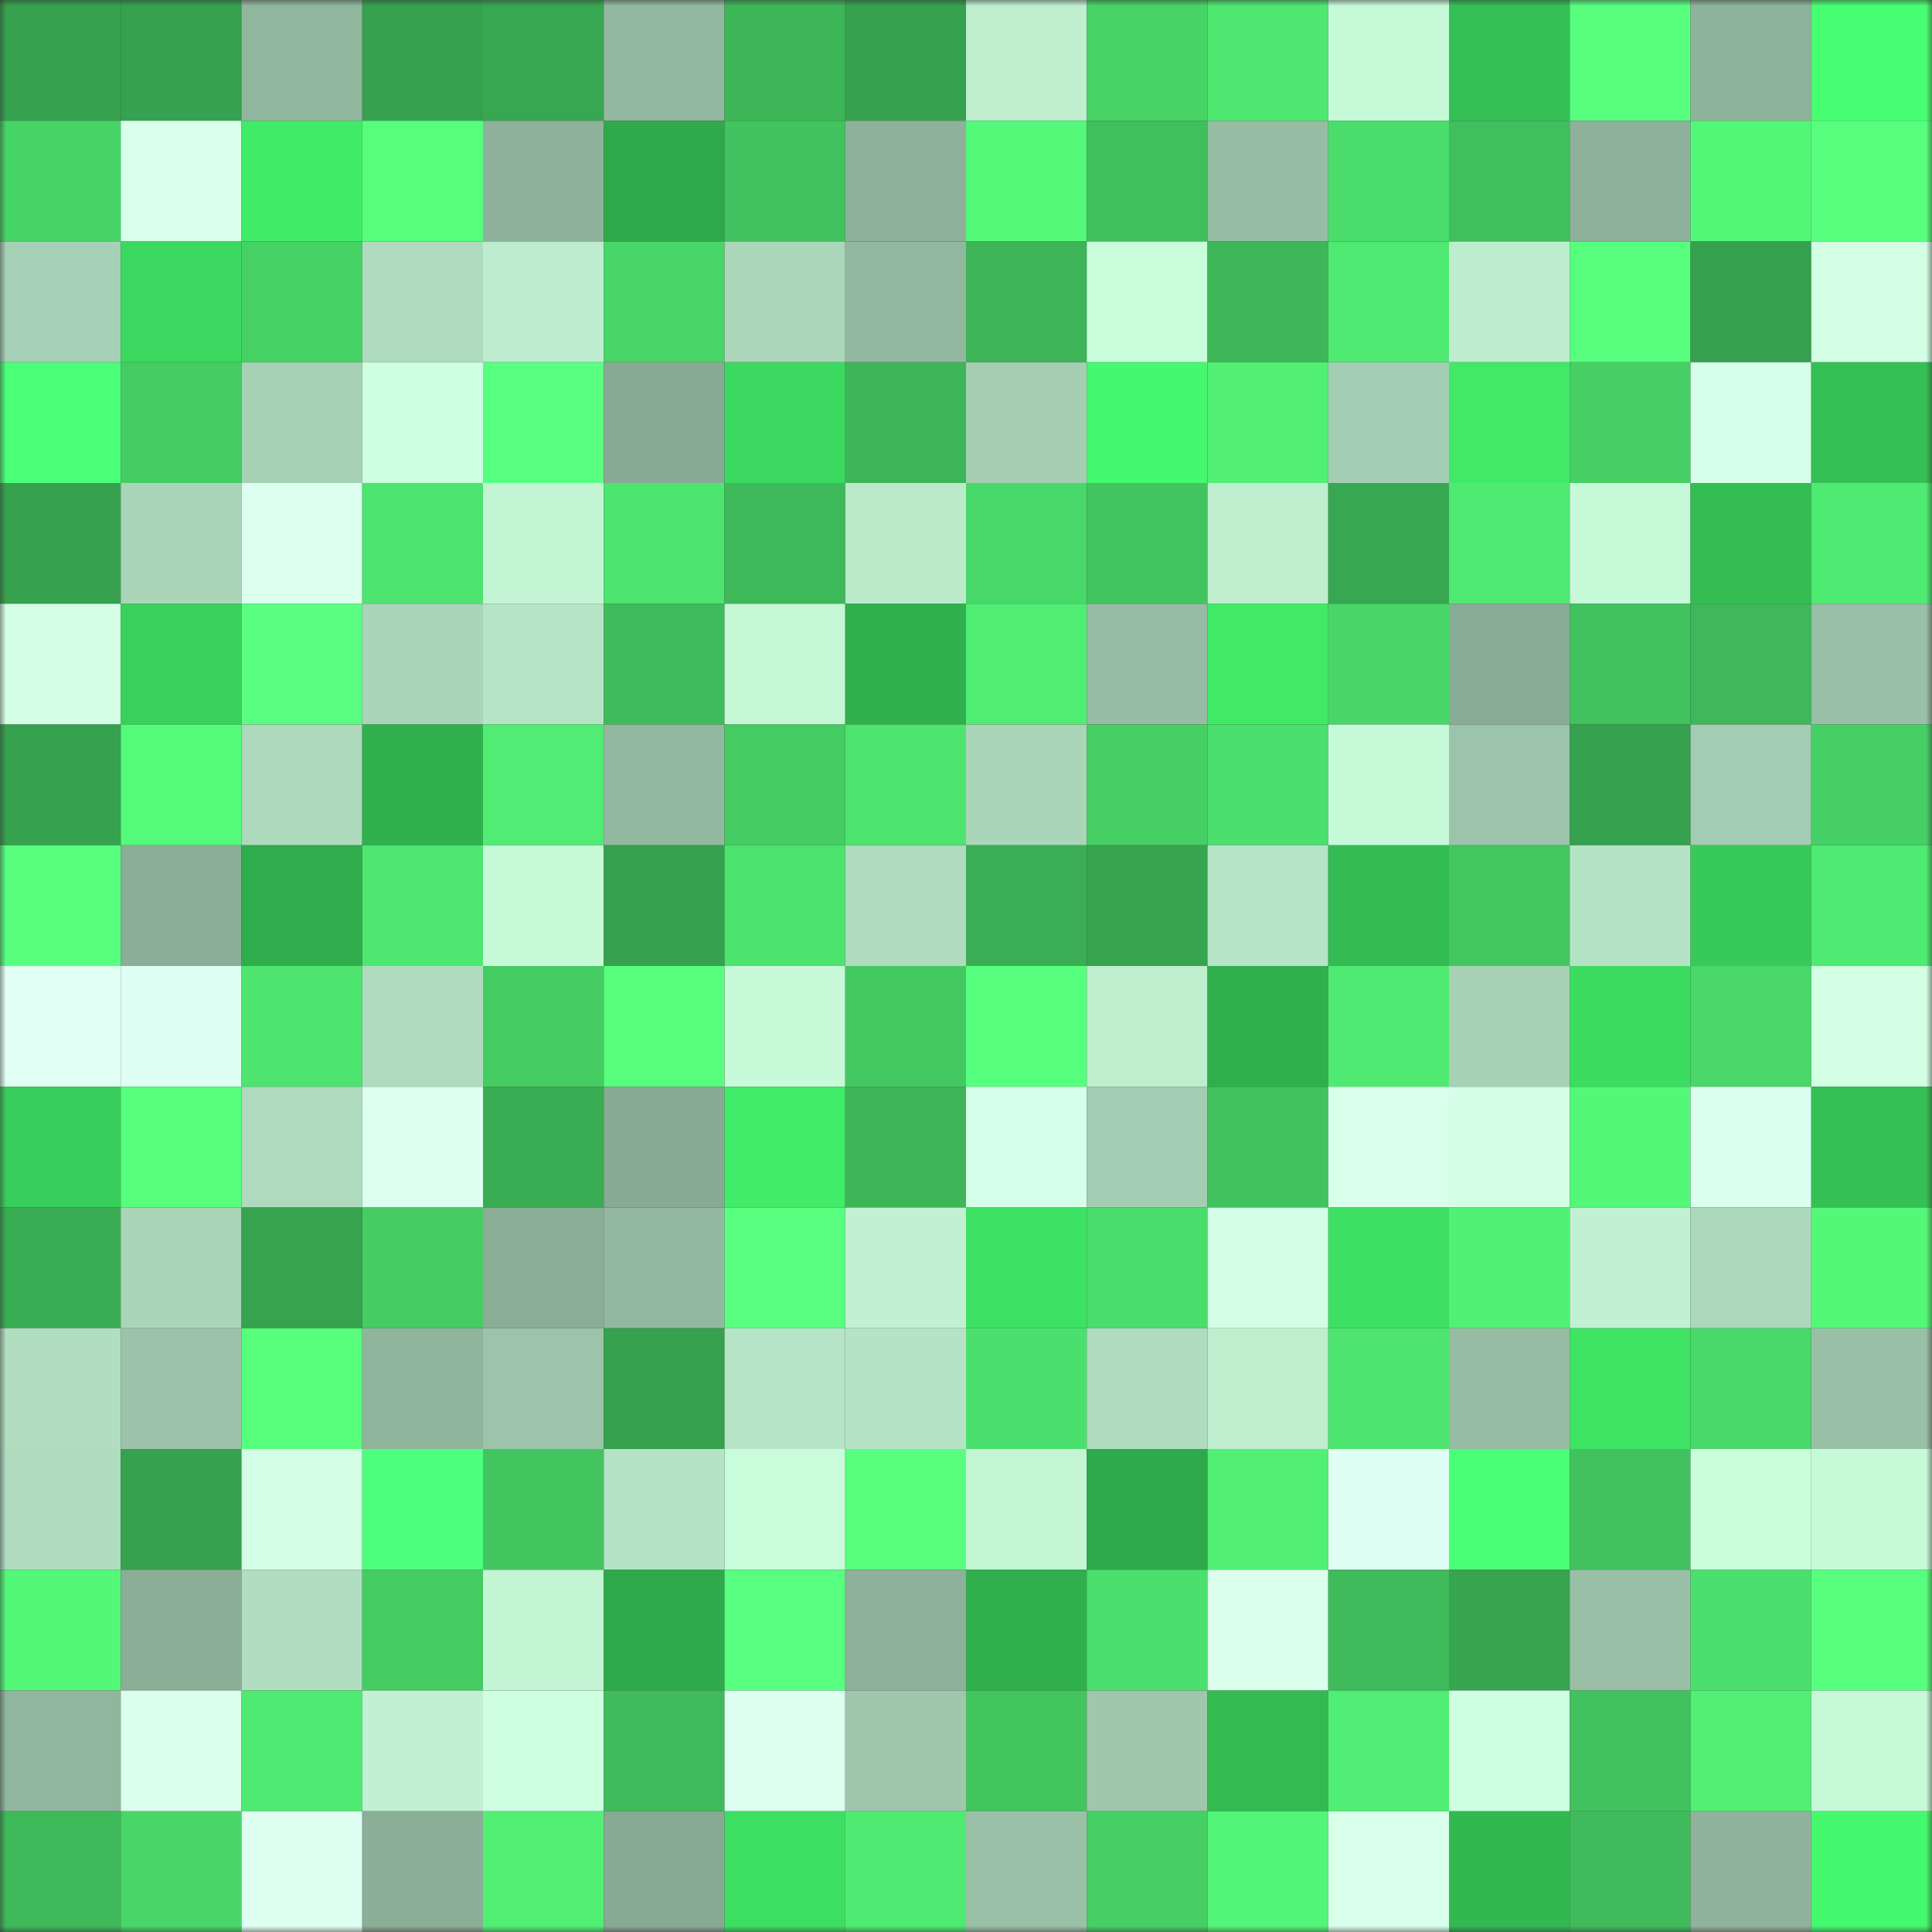 <svg viewBox="0 0 160 160" fill="none" role="img" xmlns="http://www.w3.org/2000/svg" width="240" height="240" name="lens%2Cpryze.lens"><rect x="0" y="0" width="160" height="160" fill="#333333" stroke="none"/><mask id="324081656" mask-type="alpha" maskUnits="userSpaceOnUse" x="0" y="0" width="160" height="160"><rect width="160" height="160" fill="#FFFFFF"></rect></mask><g mask="url(#324081656)"><rect x="0" y="0" width="10" height="10" fill="#36a14e"></rect><rect x="10" y="0" width="10" height="10" fill="#36a14e"></rect><rect x="20" y="0" width="10" height="10" fill="#91b69e"></rect><rect x="30" y="0" width="10" height="10" fill="#36a14e"></rect><rect x="40" y="0" width="10" height="10" fill="#38a751"></rect><rect x="50" y="0" width="10" height="10" fill="#93b8a0"></rect><rect x="60" y="0" width="10" height="10" fill="#3db658"></rect><rect x="70" y="0" width="10" height="10" fill="#36a14e"></rect><rect x="80" y="0" width="10" height="10" fill="#beeece"></rect><rect x="90" y="0" width="10" height="10" fill="#47d366"></rect><rect x="100" y="0" width="10" height="10" fill="#4ee770"></rect><rect x="110" y="0" width="10" height="10" fill="#c6f9d8"></rect><rect x="120" y="0" width="10" height="10" fill="#34bf54"></rect><rect x="130" y="0" width="10" height="10" fill="#58ff7f"></rect><rect x="140" y="0" width="10" height="10" fill="#8eb39b"></rect><rect x="150" y="0" width="10" height="10" fill="#48ff74"></rect><rect x="0" y="10" width="10" height="10" fill="#47d467"></rect><rect x="10" y="10" width="10" height="10" fill="#d7ffea"></rect><rect x="20" y="10" width="10" height="10" fill="#40eb67"></rect><rect x="30" y="10" width="10" height="10" fill="#56fe7c"></rect><rect x="40" y="10" width="10" height="10" fill="#8db19a"></rect><rect x="50" y="10" width="10" height="10" fill="#2faa4b"></rect><rect x="60" y="10" width="10" height="10" fill="#42c35f"></rect><rect x="70" y="10" width="10" height="10" fill="#8db19a"></rect><rect x="80" y="10" width="10" height="10" fill="#54f979"></rect><rect x="90" y="10" width="10" height="10" fill="#40bf5d"></rect><rect x="100" y="10" width="10" height="10" fill="#96bca3"></rect><rect x="110" y="10" width="10" height="10" fill="#4add6b"></rect><rect x="120" y="10" width="10" height="10" fill="#40bf5d"></rect><rect x="130" y="10" width="10" height="10" fill="#8db19a"></rect><rect x="140" y="10" width="10" height="10" fill="#53f778"></rect><rect x="150" y="10" width="10" height="10" fill="#58ff7f"></rect><rect x="0" y="20" width="10" height="10" fill="#a7d1b6"></rect><rect x="10" y="20" width="10" height="10" fill="#3bd95f"></rect><rect x="20" y="20" width="10" height="10" fill="#46d165"></rect><rect x="30" y="20" width="10" height="10" fill="#afdcbf"></rect><rect x="40" y="20" width="10" height="10" fill="#bdedce"></rect><rect x="50" y="20" width="10" height="10" fill="#48d668"></rect><rect x="60" y="20" width="10" height="10" fill="#abd6ba"></rect><rect x="70" y="20" width="10" height="10" fill="#93b8a0"></rect><rect x="80" y="20" width="10" height="10" fill="#3cb457"></rect><rect x="90" y="20" width="10" height="10" fill="#c9fcdb"></rect><rect x="100" y="20" width="10" height="10" fill="#3eb759"></rect><rect x="110" y="20" width="10" height="10" fill="#4fea72"></rect><rect x="120" y="20" width="10" height="10" fill="#bdedce"></rect><rect x="130" y="20" width="10" height="10" fill="#58ff7f"></rect><rect x="140" y="20" width="10" height="10" fill="#36a14e"></rect><rect x="150" y="20" width="10" height="10" fill="#d2ffe4"></rect><rect x="0" y="30" width="10" height="10" fill="#4bff79"></rect><rect x="10" y="30" width="10" height="10" fill="#45cc63"></rect><rect x="20" y="30" width="10" height="10" fill="#a6d1b5"></rect><rect x="30" y="30" width="10" height="10" fill="#cfffe1"></rect><rect x="40" y="30" width="10" height="10" fill="#58ff80"></rect><rect x="50" y="30" width="10" height="10" fill="#88aa94"></rect><rect x="60" y="30" width="10" height="10" fill="#3bd960"></rect><rect x="70" y="30" width="10" height="10" fill="#3db558"></rect><rect x="80" y="30" width="10" height="10" fill="#a4cdb2"></rect><rect x="90" y="30" width="10" height="10" fill="#44f96e"></rect><rect x="100" y="30" width="10" height="10" fill="#51f075"></rect><rect x="110" y="30" width="10" height="10" fill="#a4ceb3"></rect><rect x="120" y="30" width="10" height="10" fill="#40e967"></rect><rect x="130" y="30" width="10" height="10" fill="#46cf65"></rect><rect x="140" y="30" width="10" height="10" fill="#d5ffe8"></rect><rect x="150" y="30" width="10" height="10" fill="#34c054"></rect><rect x="0" y="40" width="10" height="10" fill="#36a24f"></rect><rect x="10" y="40" width="10" height="10" fill="#aad5b9"></rect><rect x="20" y="40" width="10" height="10" fill="#ddfff0"></rect><rect x="30" y="40" width="10" height="10" fill="#4de46f"></rect><rect x="40" y="40" width="10" height="10" fill="#c3f5d4"></rect><rect x="50" y="40" width="10" height="10" fill="#4de46f"></rect><rect x="60" y="40" width="10" height="10" fill="#3eb95a"></rect><rect x="70" y="40" width="10" height="10" fill="#bbeacb"></rect><rect x="80" y="40" width="10" height="10" fill="#48d769"></rect><rect x="90" y="40" width="10" height="10" fill="#42c560"></rect><rect x="100" y="40" width="10" height="10" fill="#beeece"></rect><rect x="110" y="40" width="10" height="10" fill="#38a751"></rect><rect x="120" y="40" width="10" height="10" fill="#4ee971"></rect><rect x="130" y="40" width="10" height="10" fill="#c6f9d8"></rect><rect x="140" y="40" width="10" height="10" fill="#34bd53"></rect><rect x="150" y="40" width="10" height="10" fill="#4fea72"></rect><rect x="0" y="50" width="10" height="10" fill="#d4ffe7"></rect><rect x="10" y="50" width="10" height="10" fill="#39d15c"></rect><rect x="20" y="50" width="10" height="10" fill="#5aff82"></rect><rect x="30" y="50" width="10" height="10" fill="#aad5b9"></rect><rect x="40" y="50" width="10" height="10" fill="#b6e4c6"></rect><rect x="50" y="50" width="10" height="10" fill="#3fbb5b"></rect><rect x="60" y="50" width="10" height="10" fill="#c5f7d6"></rect><rect x="70" y="50" width="10" height="10" fill="#30b14e"></rect><rect x="80" y="50" width="10" height="10" fill="#50ed73"></rect><rect x="90" y="50" width="10" height="10" fill="#96bca3"></rect><rect x="100" y="50" width="10" height="10" fill="#40ea67"></rect><rect x="110" y="50" width="10" height="10" fill="#48d668"></rect><rect x="120" y="50" width="10" height="10" fill="#89ac95"></rect><rect x="130" y="50" width="10" height="10" fill="#41c25e"></rect><rect x="140" y="50" width="10" height="10" fill="#3eb85a"></rect><rect x="150" y="50" width="10" height="10" fill="#99c0a6"></rect><rect x="0" y="60" width="10" height="10" fill="#36a14e"></rect><rect x="10" y="60" width="10" height="10" fill="#54fb7a"></rect><rect x="20" y="60" width="10" height="10" fill="#add9bc"></rect><rect x="30" y="60" width="10" height="10" fill="#30b14e"></rect><rect x="40" y="60" width="10" height="10" fill="#50ec73"></rect><rect x="50" y="60" width="10" height="10" fill="#93b8a0"></rect><rect x="60" y="60" width="10" height="10" fill="#45cc63"></rect><rect x="70" y="60" width="10" height="10" fill="#4de46f"></rect><rect x="80" y="60" width="10" height="10" fill="#a9d5b8"></rect><rect x="90" y="60" width="10" height="10" fill="#46cf65"></rect><rect x="100" y="60" width="10" height="10" fill="#4be06d"></rect><rect x="110" y="60" width="10" height="10" fill="#c6f9d8"></rect><rect x="120" y="60" width="10" height="10" fill="#9cc4aa"></rect><rect x="130" y="60" width="10" height="10" fill="#36a14e"></rect><rect x="140" y="60" width="10" height="10" fill="#a3cdb2"></rect><rect x="150" y="60" width="10" height="10" fill="#46cf65"></rect><rect x="0" y="70" width="10" height="10" fill="#58ff7f"></rect><rect x="10" y="70" width="10" height="10" fill="#8bae97"></rect><rect x="20" y="70" width="10" height="10" fill="#2fac4c"></rect><rect x="30" y="70" width="10" height="10" fill="#4ee770"></rect><rect x="40" y="70" width="10" height="10" fill="#c6f9d8"></rect><rect x="50" y="70" width="10" height="10" fill="#36a14e"></rect><rect x="60" y="70" width="10" height="10" fill="#4ce36e"></rect><rect x="70" y="70" width="10" height="10" fill="#afdcbf"></rect><rect x="80" y="70" width="10" height="10" fill="#3bae55"></rect><rect x="90" y="70" width="10" height="10" fill="#37a450"></rect><rect x="100" y="70" width="10" height="10" fill="#b6e4c6"></rect><rect x="110" y="70" width="10" height="10" fill="#33bc53"></rect><rect x="120" y="70" width="10" height="10" fill="#43c660"></rect><rect x="130" y="70" width="10" height="10" fill="#b5e3c5"></rect><rect x="140" y="70" width="10" height="10" fill="#37ca59"></rect><rect x="150" y="70" width="10" height="10" fill="#4fea72"></rect><rect x="0" y="80" width="10" height="10" fill="#e1fff5"></rect><rect x="10" y="80" width="10" height="10" fill="#e0fff4"></rect><rect x="20" y="80" width="10" height="10" fill="#4de46f"></rect><rect x="30" y="80" width="10" height="10" fill="#afdcbf"></rect><rect x="40" y="80" width="10" height="10" fill="#45cc63"></rect><rect x="50" y="80" width="10" height="10" fill="#56fe7c"></rect><rect x="60" y="80" width="10" height="10" fill="#c8fad9"></rect><rect x="70" y="80" width="10" height="10" fill="#44c962"></rect><rect x="80" y="80" width="10" height="10" fill="#57ff7e"></rect><rect x="90" y="80" width="10" height="10" fill="#beeece"></rect><rect x="100" y="80" width="10" height="10" fill="#30af4d"></rect><rect x="110" y="80" width="10" height="10" fill="#4fea72"></rect><rect x="120" y="80" width="10" height="10" fill="#a7d1b5"></rect><rect x="130" y="80" width="10" height="10" fill="#3cdc61"></rect><rect x="140" y="80" width="10" height="10" fill="#48d768"></rect><rect x="150" y="80" width="10" height="10" fill="#d2ffe4"></rect><rect x="0" y="90" width="10" height="10" fill="#38ce5b"></rect><rect x="10" y="90" width="10" height="10" fill="#57ff7d"></rect><rect x="20" y="90" width="10" height="10" fill="#aedbbe"></rect><rect x="30" y="90" width="10" height="10" fill="#ddfff0"></rect><rect x="40" y="90" width="10" height="10" fill="#3aac54"></rect><rect x="50" y="90" width="10" height="10" fill="#88aa94"></rect><rect x="60" y="90" width="10" height="10" fill="#40ec68"></rect><rect x="70" y="90" width="10" height="10" fill="#3db558"></rect><rect x="80" y="90" width="10" height="10" fill="#d6ffe9"></rect><rect x="90" y="90" width="10" height="10" fill="#a4ceb3"></rect><rect x="100" y="90" width="10" height="10" fill="#41c25f"></rect><rect x="110" y="90" width="10" height="10" fill="#d7ffea"></rect><rect x="120" y="90" width="10" height="10" fill="#d4ffe6"></rect><rect x="130" y="90" width="10" height="10" fill="#53f878"></rect><rect x="140" y="90" width="10" height="10" fill="#daffee"></rect><rect x="150" y="90" width="10" height="10" fill="#34c054"></rect><rect x="0" y="100" width="10" height="10" fill="#3aad54"></rect><rect x="10" y="100" width="10" height="10" fill="#aad5b9"></rect><rect x="20" y="100" width="10" height="10" fill="#37a34f"></rect><rect x="30" y="100" width="10" height="10" fill="#45cc63"></rect><rect x="40" y="100" width="10" height="10" fill="#8aad96"></rect><rect x="50" y="100" width="10" height="10" fill="#93b8a0"></rect><rect x="60" y="100" width="10" height="10" fill="#59ff81"></rect><rect x="70" y="100" width="10" height="10" fill="#c1f1d2"></rect><rect x="80" y="100" width="10" height="10" fill="#3de163"></rect><rect x="90" y="100" width="10" height="10" fill="#4add6b"></rect><rect x="100" y="100" width="10" height="10" fill="#d4ffe6"></rect><rect x="110" y="100" width="10" height="10" fill="#3de063"></rect><rect x="120" y="100" width="10" height="10" fill="#51f175"></rect><rect x="130" y="100" width="10" height="10" fill="#c1f1d2"></rect><rect x="140" y="100" width="10" height="10" fill="#acd8bc"></rect><rect x="150" y="100" width="10" height="10" fill="#53f878"></rect><rect x="0" y="110" width="10" height="10" fill="#b1dec1"></rect><rect x="10" y="110" width="10" height="10" fill="#9cc3a9"></rect><rect x="20" y="110" width="10" height="10" fill="#57ff7d"></rect><rect x="30" y="110" width="10" height="10" fill="#90b59d"></rect><rect x="40" y="110" width="10" height="10" fill="#9cc4aa"></rect><rect x="50" y="110" width="10" height="10" fill="#36a14e"></rect><rect x="60" y="110" width="10" height="10" fill="#b6e4c6"></rect><rect x="70" y="110" width="10" height="10" fill="#b5e3c5"></rect><rect x="80" y="110" width="10" height="10" fill="#4be06d"></rect><rect x="90" y="110" width="10" height="10" fill="#afdcbf"></rect><rect x="100" y="110" width="10" height="10" fill="#beeece"></rect><rect x="110" y="110" width="10" height="10" fill="#4de46f"></rect><rect x="120" y="110" width="10" height="10" fill="#96bca4"></rect><rect x="130" y="110" width="10" height="10" fill="#3ee364"></rect><rect x="140" y="110" width="10" height="10" fill="#48d769"></rect><rect x="150" y="110" width="10" height="10" fill="#99c0a6"></rect><rect x="0" y="120" width="10" height="10" fill="#afdcbf"></rect><rect x="10" y="120" width="10" height="10" fill="#36a14e"></rect><rect x="20" y="120" width="10" height="10" fill="#d3ffe6"></rect><rect x="30" y="120" width="10" height="10" fill="#4dff7c"></rect><rect x="40" y="120" width="10" height="10" fill="#42c45f"></rect><rect x="50" y="120" width="10" height="10" fill="#b5e3c5"></rect><rect x="60" y="120" width="10" height="10" fill="#c9fcda"></rect><rect x="70" y="120" width="10" height="10" fill="#58ff7f"></rect><rect x="80" y="120" width="10" height="10" fill="#c4f6d5"></rect><rect x="90" y="120" width="10" height="10" fill="#2faa4b"></rect><rect x="100" y="120" width="10" height="10" fill="#51f075"></rect><rect x="110" y="120" width="10" height="10" fill="#e0fff4"></rect><rect x="120" y="120" width="10" height="10" fill="#49ff75"></rect><rect x="130" y="120" width="10" height="10" fill="#41c25e"></rect><rect x="140" y="120" width="10" height="10" fill="#cafddc"></rect><rect x="150" y="120" width="10" height="10" fill="#c6f9d8"></rect><rect x="0" y="130" width="10" height="10" fill="#54f879"></rect><rect x="10" y="130" width="10" height="10" fill="#8bae97"></rect><rect x="20" y="130" width="10" height="10" fill="#b1dec1"></rect><rect x="30" y="130" width="10" height="10" fill="#45cc63"></rect><rect x="40" y="130" width="10" height="10" fill="#c3f4d4"></rect><rect x="50" y="130" width="10" height="10" fill="#2faa4b"></rect><rect x="60" y="130" width="10" height="10" fill="#58ff80"></rect><rect x="70" y="130" width="10" height="10" fill="#8db19a"></rect><rect x="80" y="130" width="10" height="10" fill="#30af4d"></rect><rect x="90" y="130" width="10" height="10" fill="#4be06d"></rect><rect x="100" y="130" width="10" height="10" fill="#daffed"></rect><rect x="110" y="130" width="10" height="10" fill="#3fbb5b"></rect><rect x="120" y="130" width="10" height="10" fill="#37a450"></rect><rect x="130" y="130" width="10" height="10" fill="#99c0a6"></rect><rect x="140" y="130" width="10" height="10" fill="#4be06d"></rect><rect x="150" y="130" width="10" height="10" fill="#58ff7f"></rect><rect x="0" y="140" width="10" height="10" fill="#91b69e"></rect><rect x="10" y="140" width="10" height="10" fill="#daffed"></rect><rect x="20" y="140" width="10" height="10" fill="#4fea72"></rect><rect x="30" y="140" width="10" height="10" fill="#c1f1d2"></rect><rect x="40" y="140" width="10" height="10" fill="#ceffe1"></rect><rect x="50" y="140" width="10" height="10" fill="#3fbb5b"></rect><rect x="60" y="140" width="10" height="10" fill="#dcfff0"></rect><rect x="70" y="140" width="10" height="10" fill="#9ec7ac"></rect><rect x="80" y="140" width="10" height="10" fill="#42c45f"></rect><rect x="90" y="140" width="10" height="10" fill="#9ec7ac"></rect><rect x="100" y="140" width="10" height="10" fill="#33bb52"></rect><rect x="110" y="140" width="10" height="10" fill="#50ee74"></rect><rect x="120" y="140" width="10" height="10" fill="#ceffe0"></rect><rect x="130" y="140" width="10" height="10" fill="#41c25e"></rect><rect x="140" y="140" width="10" height="10" fill="#51f075"></rect><rect x="150" y="140" width="10" height="10" fill="#c6f9d8"></rect><rect x="0" y="150" width="10" height="10" fill="#3fba5a"></rect><rect x="10" y="150" width="10" height="10" fill="#48d668"></rect><rect x="20" y="150" width="10" height="10" fill="#dffff2"></rect><rect x="30" y="150" width="10" height="10" fill="#8bae97"></rect><rect x="40" y="150" width="10" height="10" fill="#51f075"></rect><rect x="50" y="150" width="10" height="10" fill="#88aa94"></rect><rect x="60" y="150" width="10" height="10" fill="#3ddf62"></rect><rect x="70" y="150" width="10" height="10" fill="#4fea72"></rect><rect x="80" y="150" width="10" height="10" fill="#9ac1a8"></rect><rect x="90" y="150" width="10" height="10" fill="#46cf65"></rect><rect x="100" y="150" width="10" height="10" fill="#52f577"></rect><rect x="110" y="150" width="10" height="10" fill="#d7ffea"></rect><rect x="120" y="150" width="10" height="10" fill="#32b851"></rect><rect x="130" y="150" width="10" height="10" fill="#3fbb5b"></rect><rect x="140" y="150" width="10" height="10" fill="#8fb39b"></rect><rect x="150" y="150" width="10" height="10" fill="#44f96e"></rect></g></svg>